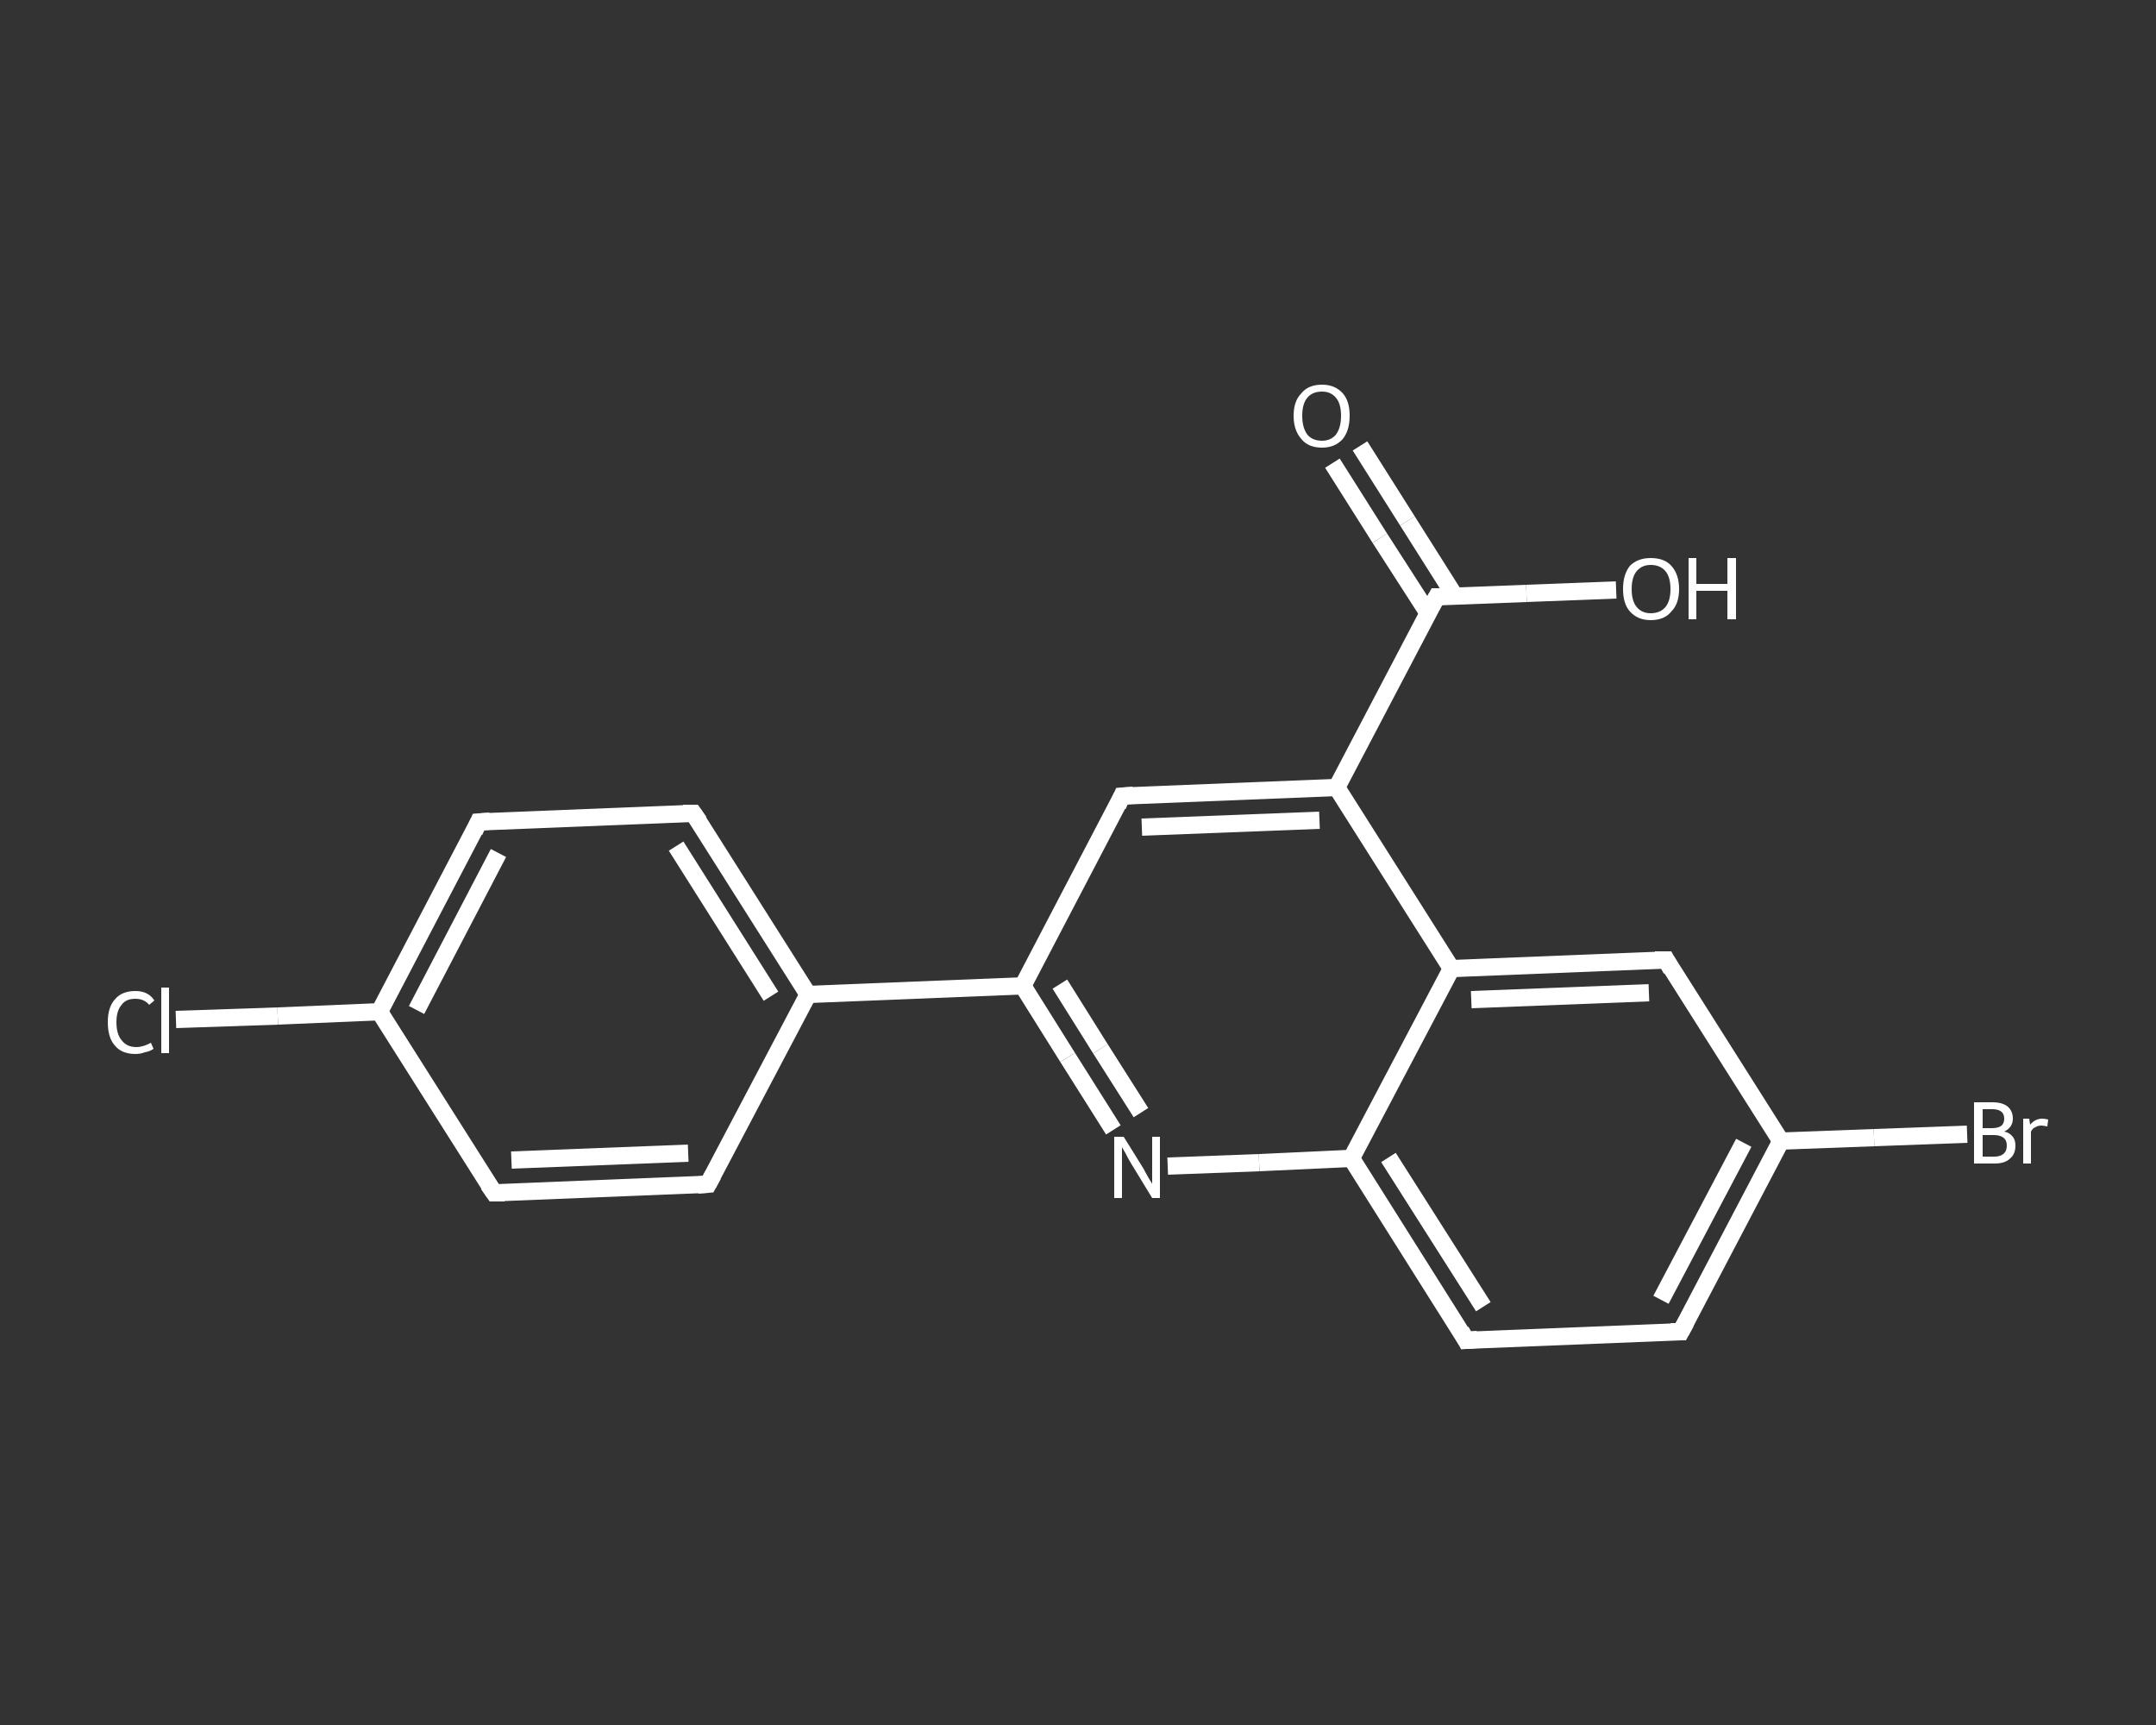 <?xml version='1.0' encoding='iso-8859-1'?>
<svg version='1.1' baseProfile='full'
              xmlns='http://www.w3.org/2000/svg'
                      xmlns:rdkit='http://www.rdkit.org/xml'
                      xmlns:xlink='http://www.w3.org/1999/xlink'
                  xml:space='preserve'
width='250px' height='200px' viewBox='0 0 250 200'>
<rect x="0" y="0" width="250" height="200" fill="#333333" stroke="none"/>
<!-- END OF HEADER -->
<rect style='opacity:1.0;fill:transparent;stroke:none' width='250.0' height='200.0' x='0.0' y='0.0'> </rect>
<path class='bond-0 atom-0 atom-1' d='M 157.7,51.7 L 163.2,60.4' style='fill:none;fill-rule:evenodd;stroke:#FFFFFF;stroke-width:2.0px;stroke-linecap:butt;stroke-linejoin:miter;stroke-opacity:1' />
<path class='bond-0 atom-0 atom-1' d='M 163.2,60.4 L 168.7,69.1' style='fill:none;fill-rule:evenodd;stroke:#FFFFFF;stroke-width:2.0px;stroke-linecap:butt;stroke-linejoin:miter;stroke-opacity:1' />
<path class='bond-0 atom-0 atom-1' d='M 154.5,53.7 L 160.0,62.4' style='fill:none;fill-rule:evenodd;stroke:#FFFFFF;stroke-width:2.0px;stroke-linecap:butt;stroke-linejoin:miter;stroke-opacity:1' />
<path class='bond-0 atom-0 atom-1' d='M 160.0,62.4 L 165.6,71.1' style='fill:none;fill-rule:evenodd;stroke:#FFFFFF;stroke-width:2.0px;stroke-linecap:butt;stroke-linejoin:miter;stroke-opacity:1' />
<path class='bond-1 atom-1 atom-2' d='M 166.6,69.2 L 177.0,68.8' style='fill:none;fill-rule:evenodd;stroke:#FFFFFF;stroke-width:2.0px;stroke-linecap:butt;stroke-linejoin:miter;stroke-opacity:1' />
<path class='bond-1 atom-1 atom-2' d='M 177.0,68.8 L 187.4,68.4' style='fill:none;fill-rule:evenodd;stroke:#FFFFFF;stroke-width:2.0px;stroke-linecap:butt;stroke-linejoin:miter;stroke-opacity:1' />
<path class='bond-2 atom-1 atom-3' d='M 166.6,69.2 L 155.0,91.3' style='fill:none;fill-rule:evenodd;stroke:#FFFFFF;stroke-width:2.0px;stroke-linecap:butt;stroke-linejoin:miter;stroke-opacity:1' />
<path class='bond-3 atom-3 atom-4' d='M 155.0,91.3 L 130.1,92.3' style='fill:none;fill-rule:evenodd;stroke:#FFFFFF;stroke-width:2.0px;stroke-linecap:butt;stroke-linejoin:miter;stroke-opacity:1' />
<path class='bond-3 atom-3 atom-4' d='M 153.0,95.1 L 132.4,95.9' style='fill:none;fill-rule:evenodd;stroke:#FFFFFF;stroke-width:2.0px;stroke-linecap:butt;stroke-linejoin:miter;stroke-opacity:1' />
<path class='bond-4 atom-4 atom-5' d='M 130.1,92.3 L 118.6,114.3' style='fill:none;fill-rule:evenodd;stroke:#FFFFFF;stroke-width:2.0px;stroke-linecap:butt;stroke-linejoin:miter;stroke-opacity:1' />
<path class='bond-5 atom-5 atom-6' d='M 118.6,114.3 L 93.7,115.3' style='fill:none;fill-rule:evenodd;stroke:#FFFFFF;stroke-width:2.0px;stroke-linecap:butt;stroke-linejoin:miter;stroke-opacity:1' />
<path class='bond-6 atom-6 atom-7' d='M 93.7,115.3 L 80.4,94.3' style='fill:none;fill-rule:evenodd;stroke:#FFFFFF;stroke-width:2.0px;stroke-linecap:butt;stroke-linejoin:miter;stroke-opacity:1' />
<path class='bond-6 atom-6 atom-7' d='M 89.4,115.5 L 78.4,98.1' style='fill:none;fill-rule:evenodd;stroke:#FFFFFF;stroke-width:2.0px;stroke-linecap:butt;stroke-linejoin:miter;stroke-opacity:1' />
<path class='bond-7 atom-7 atom-8' d='M 80.4,94.3 L 55.5,95.3' style='fill:none;fill-rule:evenodd;stroke:#FFFFFF;stroke-width:2.0px;stroke-linecap:butt;stroke-linejoin:miter;stroke-opacity:1' />
<path class='bond-8 atom-8 atom-9' d='M 55.5,95.3 L 44.0,117.3' style='fill:none;fill-rule:evenodd;stroke:#FFFFFF;stroke-width:2.0px;stroke-linecap:butt;stroke-linejoin:miter;stroke-opacity:1' />
<path class='bond-8 atom-8 atom-9' d='M 57.8,98.9 L 48.3,117.1' style='fill:none;fill-rule:evenodd;stroke:#FFFFFF;stroke-width:2.0px;stroke-linecap:butt;stroke-linejoin:miter;stroke-opacity:1' />
<path class='bond-9 atom-9 atom-10' d='M 44.0,117.3 L 32.2,117.8' style='fill:none;fill-rule:evenodd;stroke:#FFFFFF;stroke-width:2.0px;stroke-linecap:butt;stroke-linejoin:miter;stroke-opacity:1' />
<path class='bond-9 atom-9 atom-10' d='M 32.2,117.8 L 20.4,118.2' style='fill:none;fill-rule:evenodd;stroke:#FFFFFF;stroke-width:2.0px;stroke-linecap:butt;stroke-linejoin:miter;stroke-opacity:1' />
<path class='bond-10 atom-9 atom-11' d='M 44.0,117.3 L 57.3,138.3' style='fill:none;fill-rule:evenodd;stroke:#FFFFFF;stroke-width:2.0px;stroke-linecap:butt;stroke-linejoin:miter;stroke-opacity:1' />
<path class='bond-11 atom-11 atom-12' d='M 57.3,138.3 L 82.1,137.3' style='fill:none;fill-rule:evenodd;stroke:#FFFFFF;stroke-width:2.0px;stroke-linecap:butt;stroke-linejoin:miter;stroke-opacity:1' />
<path class='bond-11 atom-11 atom-12' d='M 59.3,134.5 L 79.8,133.7' style='fill:none;fill-rule:evenodd;stroke:#FFFFFF;stroke-width:2.0px;stroke-linecap:butt;stroke-linejoin:miter;stroke-opacity:1' />
<path class='bond-12 atom-5 atom-13' d='M 118.6,114.3 L 123.8,122.6' style='fill:none;fill-rule:evenodd;stroke:#FFFFFF;stroke-width:2.0px;stroke-linecap:butt;stroke-linejoin:miter;stroke-opacity:1' />
<path class='bond-12 atom-5 atom-13' d='M 123.8,122.6 L 129.1,131.0' style='fill:none;fill-rule:evenodd;stroke:#FFFFFF;stroke-width:2.0px;stroke-linecap:butt;stroke-linejoin:miter;stroke-opacity:1' />
<path class='bond-12 atom-5 atom-13' d='M 122.9,114.1 L 127.6,121.6' style='fill:none;fill-rule:evenodd;stroke:#FFFFFF;stroke-width:2.0px;stroke-linecap:butt;stroke-linejoin:miter;stroke-opacity:1' />
<path class='bond-12 atom-5 atom-13' d='M 127.6,121.6 L 132.3,129.0' style='fill:none;fill-rule:evenodd;stroke:#FFFFFF;stroke-width:2.0px;stroke-linecap:butt;stroke-linejoin:miter;stroke-opacity:1' />
<path class='bond-13 atom-13 atom-14' d='M 135.4,135.2 L 146.0,134.8' style='fill:none;fill-rule:evenodd;stroke:#FFFFFF;stroke-width:2.0px;stroke-linecap:butt;stroke-linejoin:miter;stroke-opacity:1' />
<path class='bond-13 atom-13 atom-14' d='M 146.0,134.8 L 156.7,134.3' style='fill:none;fill-rule:evenodd;stroke:#FFFFFF;stroke-width:2.0px;stroke-linecap:butt;stroke-linejoin:miter;stroke-opacity:1' />
<path class='bond-14 atom-14 atom-15' d='M 156.7,134.3 L 170.0,155.4' style='fill:none;fill-rule:evenodd;stroke:#FFFFFF;stroke-width:2.0px;stroke-linecap:butt;stroke-linejoin:miter;stroke-opacity:1' />
<path class='bond-14 atom-14 atom-15' d='M 161.0,134.2 L 172.0,151.5' style='fill:none;fill-rule:evenodd;stroke:#FFFFFF;stroke-width:2.0px;stroke-linecap:butt;stroke-linejoin:miter;stroke-opacity:1' />
<path class='bond-15 atom-15 atom-16' d='M 170.0,155.4 L 194.9,154.4' style='fill:none;fill-rule:evenodd;stroke:#FFFFFF;stroke-width:2.0px;stroke-linecap:butt;stroke-linejoin:miter;stroke-opacity:1' />
<path class='bond-16 atom-16 atom-17' d='M 194.9,154.4 L 206.5,132.3' style='fill:none;fill-rule:evenodd;stroke:#FFFFFF;stroke-width:2.0px;stroke-linecap:butt;stroke-linejoin:miter;stroke-opacity:1' />
<path class='bond-16 atom-16 atom-17' d='M 192.6,150.7 L 202.2,132.5' style='fill:none;fill-rule:evenodd;stroke:#FFFFFF;stroke-width:2.0px;stroke-linecap:butt;stroke-linejoin:miter;stroke-opacity:1' />
<path class='bond-17 atom-17 atom-18' d='M 206.5,132.3 L 217.3,131.9' style='fill:none;fill-rule:evenodd;stroke:#FFFFFF;stroke-width:2.0px;stroke-linecap:butt;stroke-linejoin:miter;stroke-opacity:1' />
<path class='bond-17 atom-17 atom-18' d='M 217.3,131.9 L 228.1,131.5' style='fill:none;fill-rule:evenodd;stroke:#FFFFFF;stroke-width:2.0px;stroke-linecap:butt;stroke-linejoin:miter;stroke-opacity:1' />
<path class='bond-18 atom-17 atom-19' d='M 206.5,132.3 L 193.2,111.3' style='fill:none;fill-rule:evenodd;stroke:#FFFFFF;stroke-width:2.0px;stroke-linecap:butt;stroke-linejoin:miter;stroke-opacity:1' />
<path class='bond-19 atom-19 atom-20' d='M 193.2,111.3 L 168.3,112.3' style='fill:none;fill-rule:evenodd;stroke:#FFFFFF;stroke-width:2.0px;stroke-linecap:butt;stroke-linejoin:miter;stroke-opacity:1' />
<path class='bond-19 atom-19 atom-20' d='M 191.2,115.1 L 170.6,115.9' style='fill:none;fill-rule:evenodd;stroke:#FFFFFF;stroke-width:2.0px;stroke-linecap:butt;stroke-linejoin:miter;stroke-opacity:1' />
<path class='bond-20 atom-20 atom-3' d='M 168.3,112.3 L 155.0,91.3' style='fill:none;fill-rule:evenodd;stroke:#FFFFFF;stroke-width:2.0px;stroke-linecap:butt;stroke-linejoin:miter;stroke-opacity:1' />
<path class='bond-21 atom-12 atom-6' d='M 82.1,137.3 L 93.7,115.3' style='fill:none;fill-rule:evenodd;stroke:#FFFFFF;stroke-width:2.0px;stroke-linecap:butt;stroke-linejoin:miter;stroke-opacity:1' />
<path class='bond-22 atom-20 atom-14' d='M 168.3,112.3 L 156.7,134.3' style='fill:none;fill-rule:evenodd;stroke:#FFFFFF;stroke-width:2.0px;stroke-linecap:butt;stroke-linejoin:miter;stroke-opacity:1' />
<path d='M 167.1,69.2 L 166.6,69.2 L 166.0,70.3' style='fill:none;stroke:#FFFFFF;stroke-width:2.0px;stroke-linecap:butt;stroke-linejoin:miter;stroke-opacity:1;' />
<path d='M 131.4,92.2 L 130.1,92.3 L 129.6,93.4' style='fill:none;stroke:#FFFFFF;stroke-width:2.0px;stroke-linecap:butt;stroke-linejoin:miter;stroke-opacity:1;' />
<path d='M 81.1,95.3 L 80.4,94.3 L 79.2,94.3' style='fill:none;stroke:#FFFFFF;stroke-width:2.0px;stroke-linecap:butt;stroke-linejoin:miter;stroke-opacity:1;' />
<path d='M 56.8,95.2 L 55.5,95.3 L 55.0,96.4' style='fill:none;stroke:#FFFFFF;stroke-width:2.0px;stroke-linecap:butt;stroke-linejoin:miter;stroke-opacity:1;' />
<path d='M 56.6,137.3 L 57.3,138.3 L 58.5,138.3' style='fill:none;stroke:#FFFFFF;stroke-width:2.0px;stroke-linecap:butt;stroke-linejoin:miter;stroke-opacity:1;' />
<path d='M 80.9,137.4 L 82.1,137.3 L 82.7,136.2' style='fill:none;stroke:#FFFFFF;stroke-width:2.0px;stroke-linecap:butt;stroke-linejoin:miter;stroke-opacity:1;' />
<path d='M 169.4,154.3 L 170.0,155.4 L 171.3,155.3' style='fill:none;stroke:#FFFFFF;stroke-width:2.0px;stroke-linecap:butt;stroke-linejoin:miter;stroke-opacity:1;' />
<path d='M 193.7,154.4 L 194.9,154.4 L 195.5,153.3' style='fill:none;stroke:#FFFFFF;stroke-width:2.0px;stroke-linecap:butt;stroke-linejoin:miter;stroke-opacity:1;' />
<path d='M 193.8,112.4 L 193.2,111.3 L 191.9,111.3' style='fill:none;stroke:#FFFFFF;stroke-width:2.0px;stroke-linecap:butt;stroke-linejoin:miter;stroke-opacity:1;' />
<path class='atom-0' d='M 150.0 48.2
Q 150.0 46.5, 150.9 45.6
Q 151.7 44.6, 153.3 44.6
Q 154.8 44.6, 155.7 45.6
Q 156.5 46.5, 156.5 48.2
Q 156.5 49.9, 155.7 50.9
Q 154.8 51.9, 153.3 51.9
Q 151.7 51.9, 150.9 50.9
Q 150.0 49.9, 150.0 48.2
M 153.3 51.1
Q 154.3 51.1, 154.9 50.4
Q 155.5 49.6, 155.5 48.2
Q 155.5 46.8, 154.9 46.1
Q 154.3 45.4, 153.3 45.4
Q 152.2 45.4, 151.6 46.1
Q 151.0 46.8, 151.0 48.2
Q 151.0 49.6, 151.6 50.4
Q 152.2 51.1, 153.3 51.1
' fill='#FFFFFF'/>
<path class='atom-2' d='M 188.2 68.3
Q 188.2 66.6, 189.0 65.6
Q 189.9 64.7, 191.4 64.7
Q 193.0 64.7, 193.8 65.6
Q 194.7 66.6, 194.7 68.3
Q 194.7 70.0, 193.8 70.9
Q 193.0 71.9, 191.4 71.9
Q 189.9 71.9, 189.0 70.9
Q 188.2 70.0, 188.2 68.3
M 191.4 71.1
Q 192.5 71.1, 193.1 70.4
Q 193.7 69.7, 193.7 68.3
Q 193.7 66.9, 193.1 66.2
Q 192.5 65.5, 191.4 65.5
Q 190.4 65.5, 189.8 66.2
Q 189.2 66.9, 189.2 68.3
Q 189.2 69.7, 189.8 70.4
Q 190.4 71.1, 191.4 71.1
' fill='#FFFFFF'/>
<path class='atom-2' d='M 195.8 64.7
L 196.7 64.7
L 196.7 67.7
L 200.3 67.7
L 200.3 64.7
L 201.3 64.7
L 201.3 71.8
L 200.3 71.8
L 200.3 68.5
L 196.7 68.5
L 196.7 71.8
L 195.8 71.8
L 195.8 64.7
' fill='#FFFFFF'/>
<path class='atom-10' d='M 12.5 118.5
Q 12.5 116.8, 13.3 115.9
Q 14.1 114.9, 15.7 114.9
Q 17.2 114.9, 17.9 116.0
L 17.3 116.5
Q 16.7 115.8, 15.7 115.8
Q 14.6 115.8, 14.1 116.5
Q 13.5 117.2, 13.5 118.5
Q 13.5 119.9, 14.1 120.6
Q 14.7 121.4, 15.8 121.4
Q 16.6 121.4, 17.5 120.9
L 17.8 121.6
Q 17.4 121.9, 16.8 122.0
Q 16.3 122.2, 15.7 122.2
Q 14.1 122.2, 13.3 121.2
Q 12.5 120.3, 12.5 118.5
' fill='#FFFFFF'/>
<path class='atom-10' d='M 18.7 114.5
L 19.6 114.5
L 19.6 122.1
L 18.7 122.1
L 18.7 114.5
' fill='#FFFFFF'/>
<path class='atom-13' d='M 130.3 131.8
L 132.6 135.5
Q 132.8 135.9, 133.2 136.6
Q 133.6 137.2, 133.6 137.3
L 133.6 131.8
L 134.5 131.8
L 134.5 138.9
L 133.6 138.9
L 131.1 134.8
Q 130.8 134.3, 130.5 133.7
Q 130.2 133.2, 130.1 133.0
L 130.1 138.9
L 129.2 138.9
L 129.2 131.8
L 130.3 131.8
' fill='#FFFFFF'/>
<path class='atom-18' d='M 232.4 131.2
Q 233.0 131.3, 233.4 131.8
Q 233.7 132.2, 233.7 132.8
Q 233.7 133.8, 233.1 134.3
Q 232.5 134.9, 231.3 134.9
L 228.9 134.9
L 228.9 127.8
L 231.0 127.8
Q 232.2 127.8, 232.8 128.3
Q 233.4 128.8, 233.4 129.7
Q 233.4 130.7, 232.4 131.2
M 229.9 128.6
L 229.9 130.8
L 231.0 130.8
Q 231.7 130.8, 232.1 130.5
Q 232.4 130.2, 232.4 129.7
Q 232.4 128.6, 231.0 128.6
L 229.9 128.6
M 231.3 134.1
Q 232.0 134.1, 232.4 133.7
Q 232.7 133.4, 232.7 132.8
Q 232.7 132.2, 232.3 131.9
Q 231.9 131.6, 231.2 131.6
L 229.9 131.6
L 229.9 134.1
L 231.3 134.1
' fill='#FFFFFF'/>
<path class='atom-18' d='M 235.3 129.7
L 235.4 130.4
Q 236.0 129.7, 236.8 129.7
Q 237.1 129.7, 237.5 129.8
L 237.4 130.6
Q 236.9 130.5, 236.7 130.5
Q 236.3 130.5, 236.0 130.7
Q 235.7 130.8, 235.5 131.2
L 235.5 134.9
L 234.6 134.9
L 234.6 129.7
L 235.3 129.7
' fill='#FFFFFF'/>
</svg>
